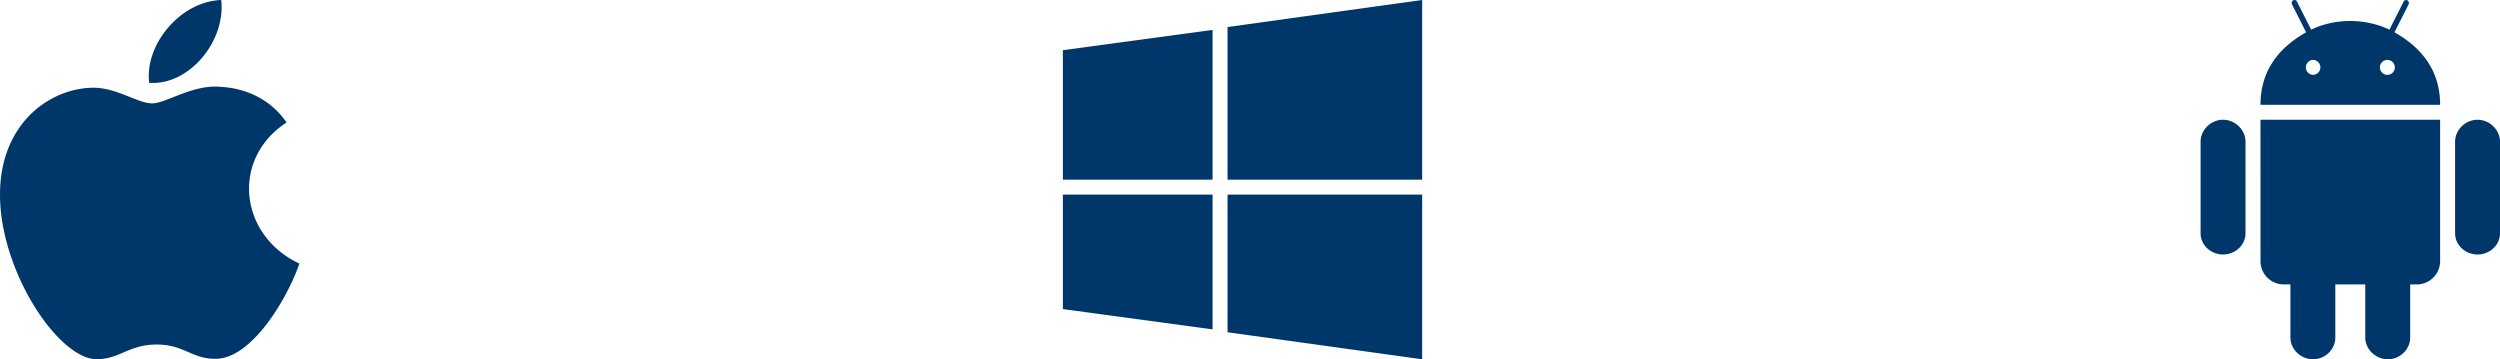 <svg width="167" height="24" viewBox="0 0 167 24" fill="none" xmlns="http://www.w3.org/2000/svg"><path d="M71 12V3.354l10-1.355V12H71zm11 0h13V0L82 1.807V12zm-1 1H71v7.646l10 1.355V13zm1 0v9.194L95 24V13H82zM151 8l.001 9.444c0 .861.696 1.556 1.557 1.556H153v3.542c0 .804.707 1.458 1.51 1.458.806 0 1.49-.654 1.49-1.459V19h2v3.542c0 .804.707 1.458 1.511 1.458.806 0 1.489-.654 1.489-1.459V19l.444-.001c.858 0 1.556-.696 1.556-1.557V8h-12zm16 1.471c0-.805-.695-1.471-1.5-1.471-.805-.001-1.5.667-1.5 1.472v6.106c0 .806.694 1.422 1.5 1.422.805 0 1.5-.615 1.5-1.422V9.471zm-17 0c0-.805-.695-1.471-1.5-1.471-.805-.001-1.5.667-1.5 1.472v6.106c0 .806.694 1.422 1.5 1.422.805 0 1.5-.615 1.5-1.422V9.471zm9.951-7.312l.94-1.859c.068-.132-.019-.3-.163-.3a.185.185 0 0 0-.164.105l-.949 1.878c-1.531-.737-3.544-.812-5.229 0l-.95-1.878a.183.183 0 0 0-.164-.105c-.144 0-.231.168-.163.3l.94 1.859C152.204 3.193 151 4.743 151 6.999h12c0-2.256-1.204-3.806-3.049-4.84zM154.501 5a.501.501 0 0 1 0-1 .5.5 0 0 1 0 1zm4.998 0a.5.5 0 1 1 0-.999.5.5 0 0 1 0 .999zM20 17.607c-.786 2.28-3.139 6.317-5.563 6.361-1.608.031-2.125-.953-3.963-.953-1.837 0-2.412.923-3.932.983C3.97 24.097 0 18.171 0 13.003c0-4.747 3.308-7.1 6.198-7.143 1.55-.028 3.014 1.045 3.959 1.045.949 0 2.727-1.29 4.596-1.101.782.033 2.979.315 4.389 2.377-3.741 2.442-3.158 7.549.858 9.426zM14.778 0c-2.826.114-5.132 3.079-4.81 5.531 2.612.203 5.118-2.725 4.81-5.531z" fill="#00376A"/></svg>